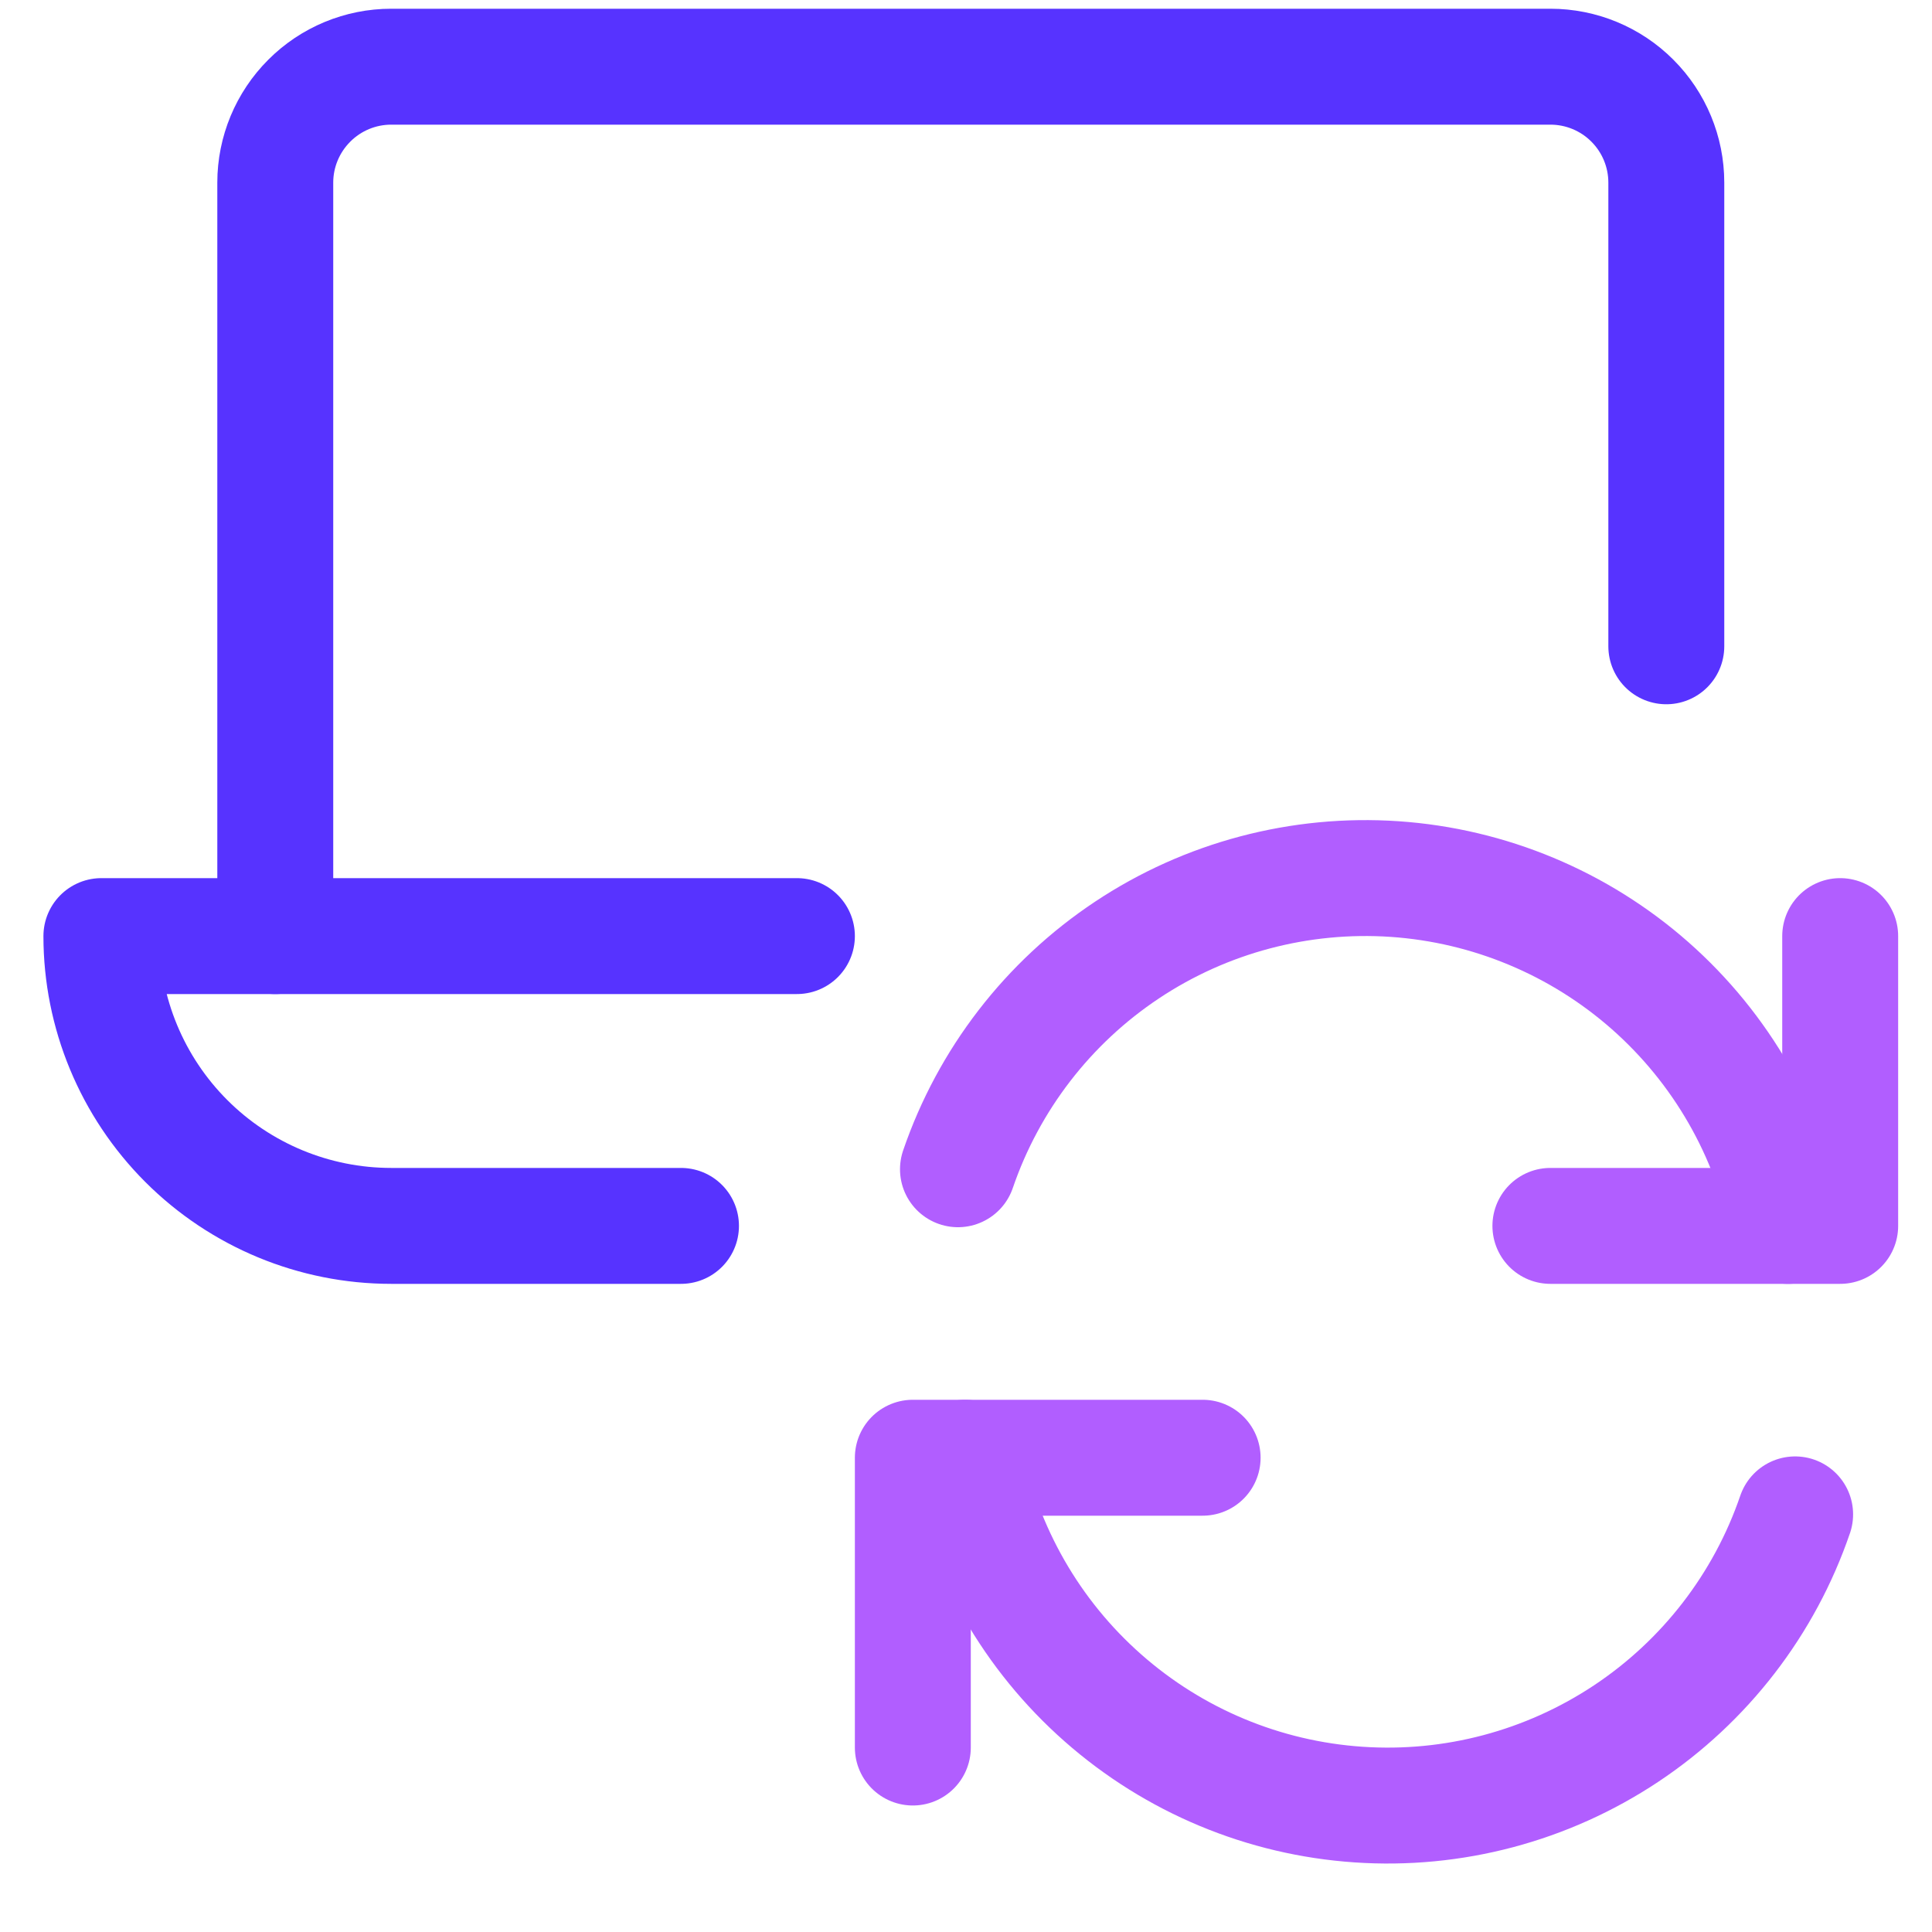<svg xmlns="http://www.w3.org/2000/svg" width="25" height="25" viewBox="0 0 25 25" fill="none"><g clip-path="url(#clip0_1620_3708)"><path d="M15.562 18.863H11.812V22.613" stroke="#B15EFF" stroke-width="1.5" stroke-linecap="round" stroke-linejoin="round"></path><path d="M23.229 19.596C22.832 20.757 22.063 21.754 21.041 22.433C20.019 23.112 18.802 23.435 17.578 23.351C16.354 23.268 15.192 22.783 14.272 21.971C13.352 21.16 12.725 20.067 12.489 18.863" stroke="#B15EFF" stroke-width="1.5" stroke-linecap="round" stroke-linejoin="round"></path><path d="M20.062 15.863H23.812V12.113" stroke="#B15EFF" stroke-width="1.5" stroke-linecap="round" stroke-linejoin="round"></path><path d="M12.396 15.13C12.793 13.97 13.562 12.972 14.584 12.293C15.605 11.614 16.823 11.292 18.047 11.375C19.271 11.459 20.433 11.944 21.353 12.755C22.273 13.567 22.9 14.659 23.136 15.863" stroke="#B15EFF" stroke-width="1.5" stroke-linecap="round" stroke-linejoin="round"></path><path d="M3.562 12.113V2.363C3.562 1.965 3.721 1.584 4.002 1.303C4.283 1.021 4.665 0.863 5.062 0.863H20.062C20.46 0.863 20.842 1.021 21.123 1.303C21.404 1.584 21.562 1.965 21.562 2.363V8.363" stroke="#5733FF" stroke-width="1.5" stroke-linecap="round" stroke-linejoin="round"></path><path d="M10.312 12.113H1.312C1.312 13.108 1.708 14.062 2.411 14.765C3.114 15.468 4.068 15.863 5.062 15.863H8.812" stroke="#5733FF" stroke-width="1.5" stroke-linecap="round" stroke-linejoin="round"></path></g><defs><clipPath id="clip0_1620_3708"><rect width="24" height="24" fill="white" transform="translate(0.562 0.113)"></rect></clipPath></defs></svg>